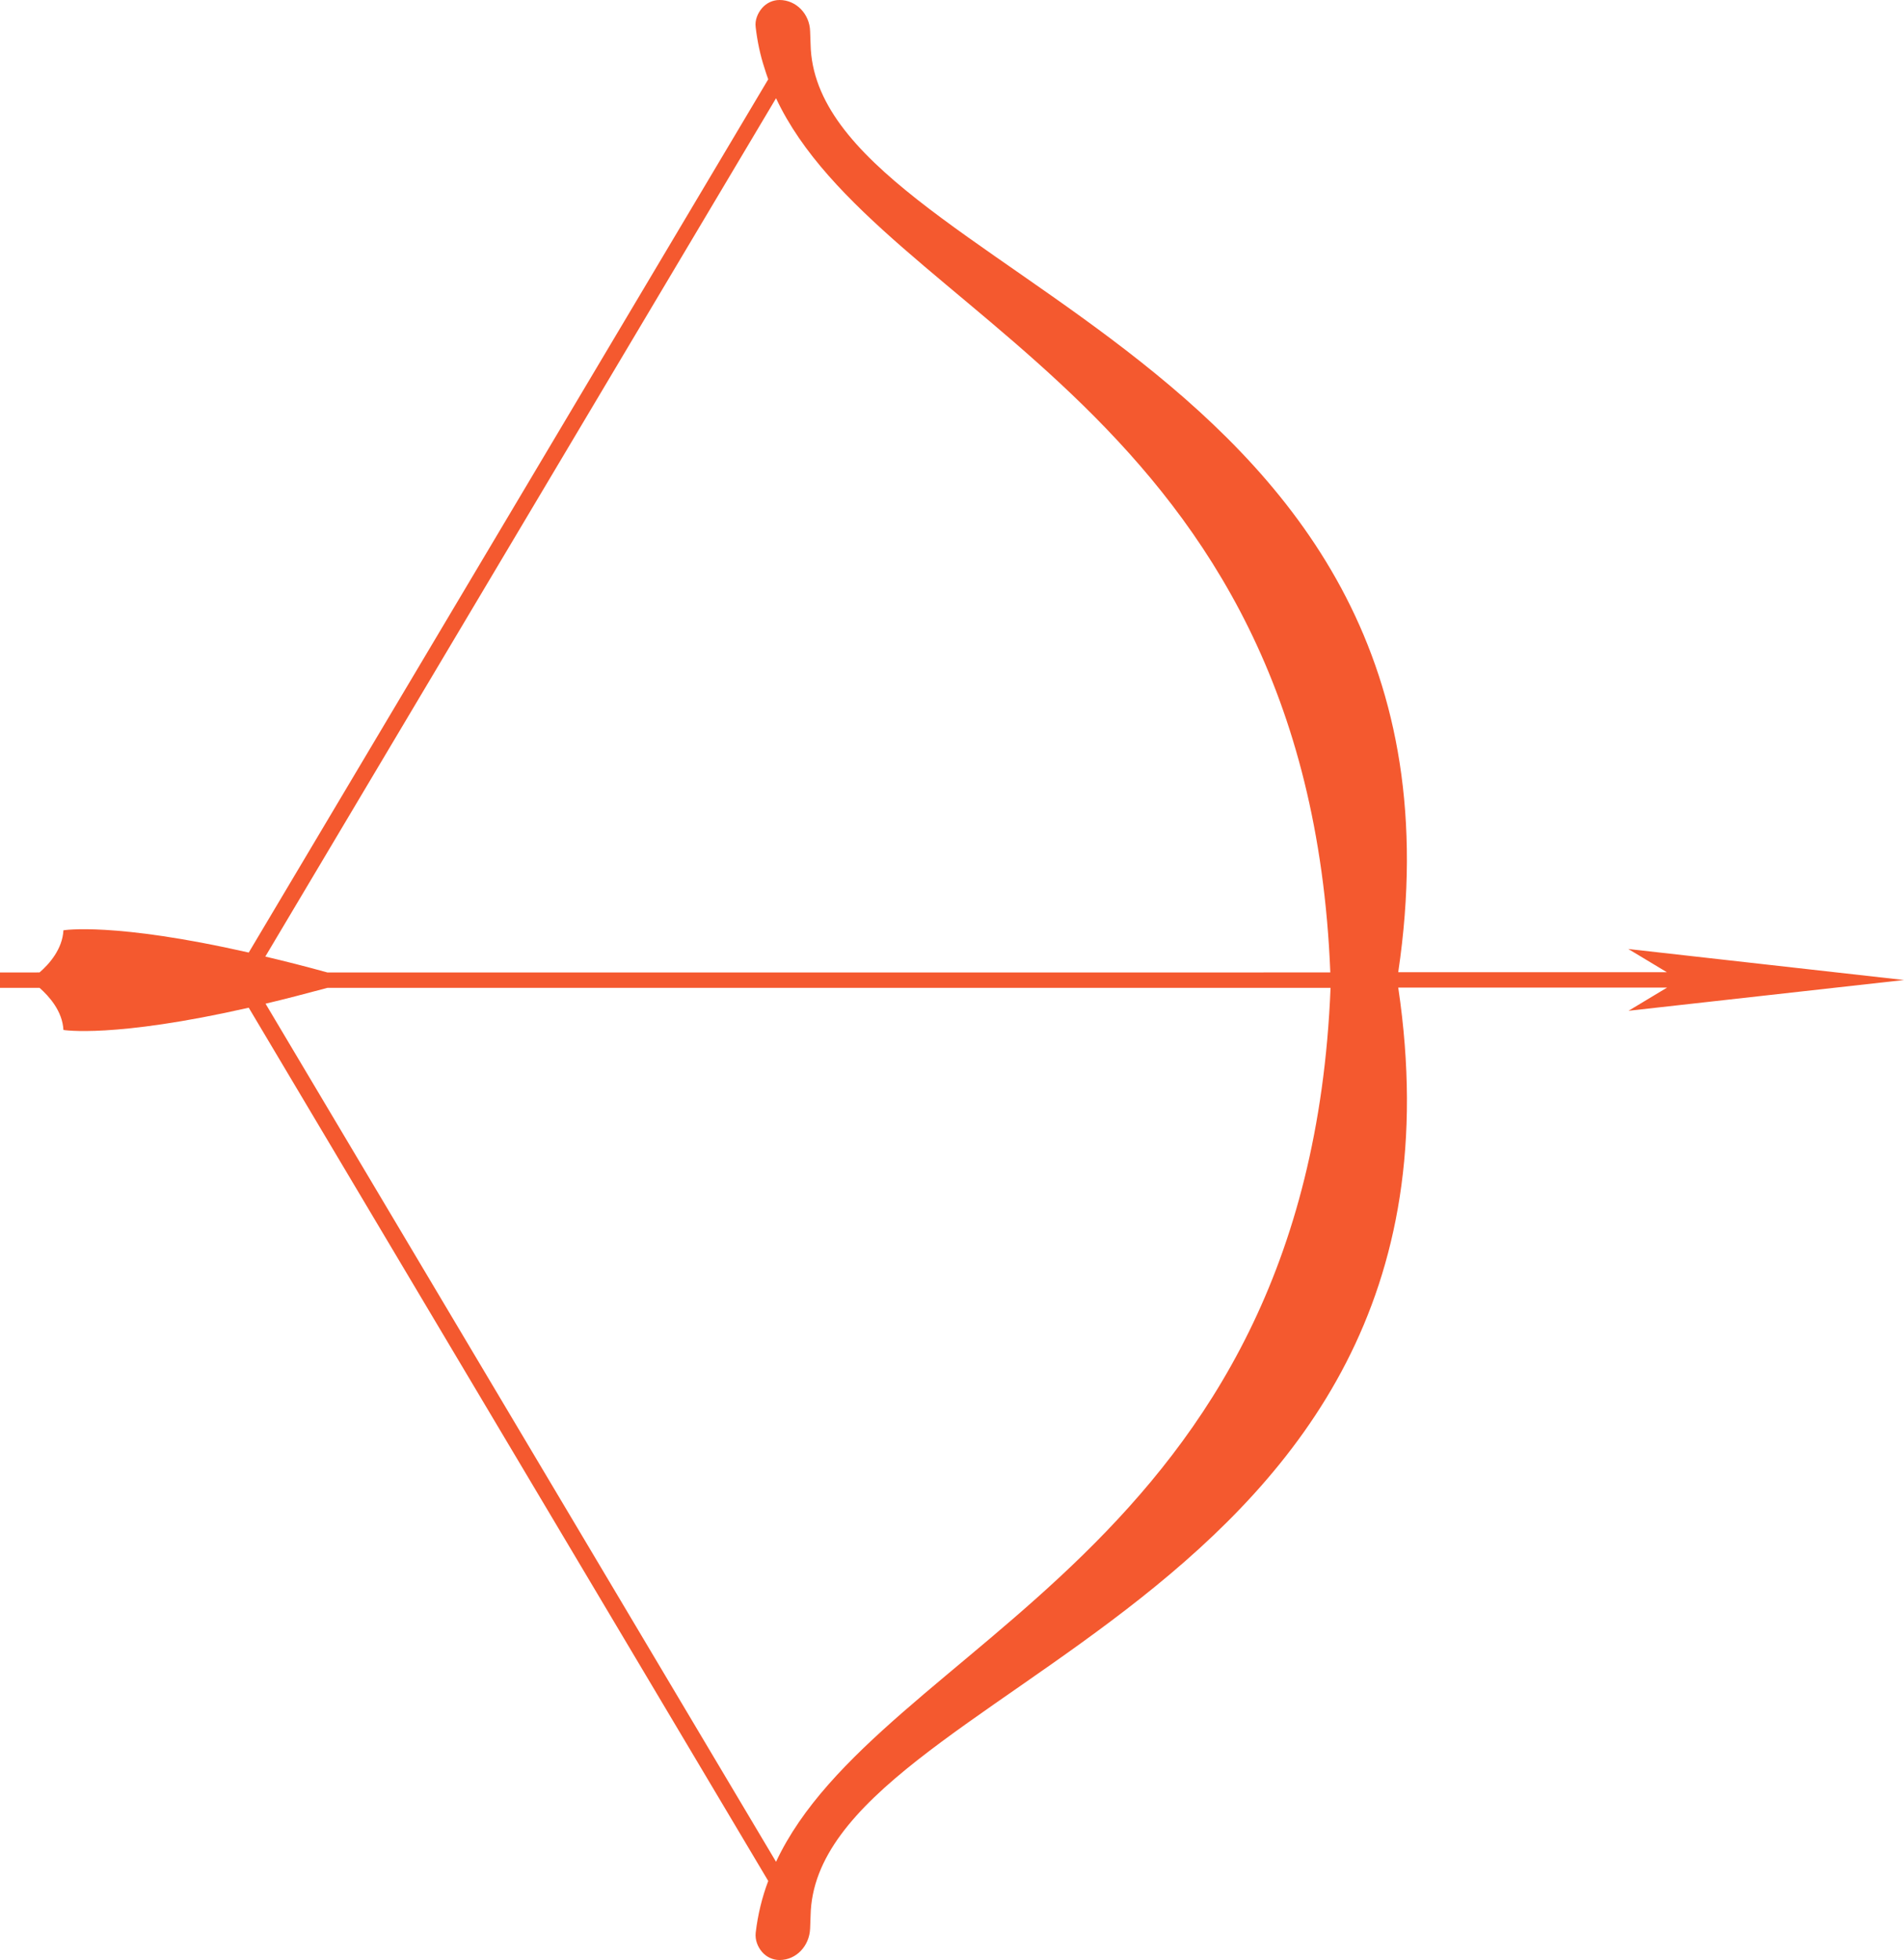 <?xml version="1.0" encoding="UTF-8" standalone="no"?><svg xmlns="http://www.w3.org/2000/svg" xmlns:xlink="http://www.w3.org/1999/xlink" fill="#f4592f" height="828" preserveAspectRatio="xMidYMid meet" version="1" viewBox="0.0 0.0 804.5 828.0" width="804.5" zoomAndPan="magnify"><g id="change1_1"><path d="M804.5,414L804.5,414l-116.5-13.1l16.3,9.8H590.8c39-263-246.3-293.9-248.3-392l-0.2-5.5C342.1,5.9,336.4,0,329.4,0 c0,0,0,0,0,0c-2.8,0-5.5,1.2-7.4,3.4c-1.9,2.2-3.1,5.2-2.7,8.1c0.7,6,1.9,11.7,3.7,17.2c0.5,1.6,1,3.2,1.6,4.8L105.1,402.4 c-57.3-13-78.3-9.4-78.3-9.4c-0.4,7.9-6,14.3-10.1,17.8H0v6.5h16.7c4.1,3.6,9.7,9.9,10.1,17.8c0,0,21,3.6,78.3-9.4 c31.7,53.3,182.8,307.2,219.5,368.9c-2.6,6.9-4.4,14.2-5.3,21.9c-0.3,3,0.8,5.9,2.7,8.1c1.9,2.2,4.6,3.4,7.4,3.4c0,0,0,0,0,0 c7,0,12.6-5.9,12.9-13.3l0.2-5.5c2-98.1,287.4-128.9,248.3-392h113.6l-16.3,9.8L804.5,414z M327.9,41.5 c43.5,92.7,224.7,130.4,234.2,369.3H138.3c-9.4-2.6-18.1-4.8-26.2-6.7L327.9,41.5z M327.9,786.5L112.2,424 c8.1-1.9,16.8-4.2,26.2-6.7h423.8C552.6,656.1,371.4,693.8,327.9,786.5z" fill="inherit"/></g></svg>